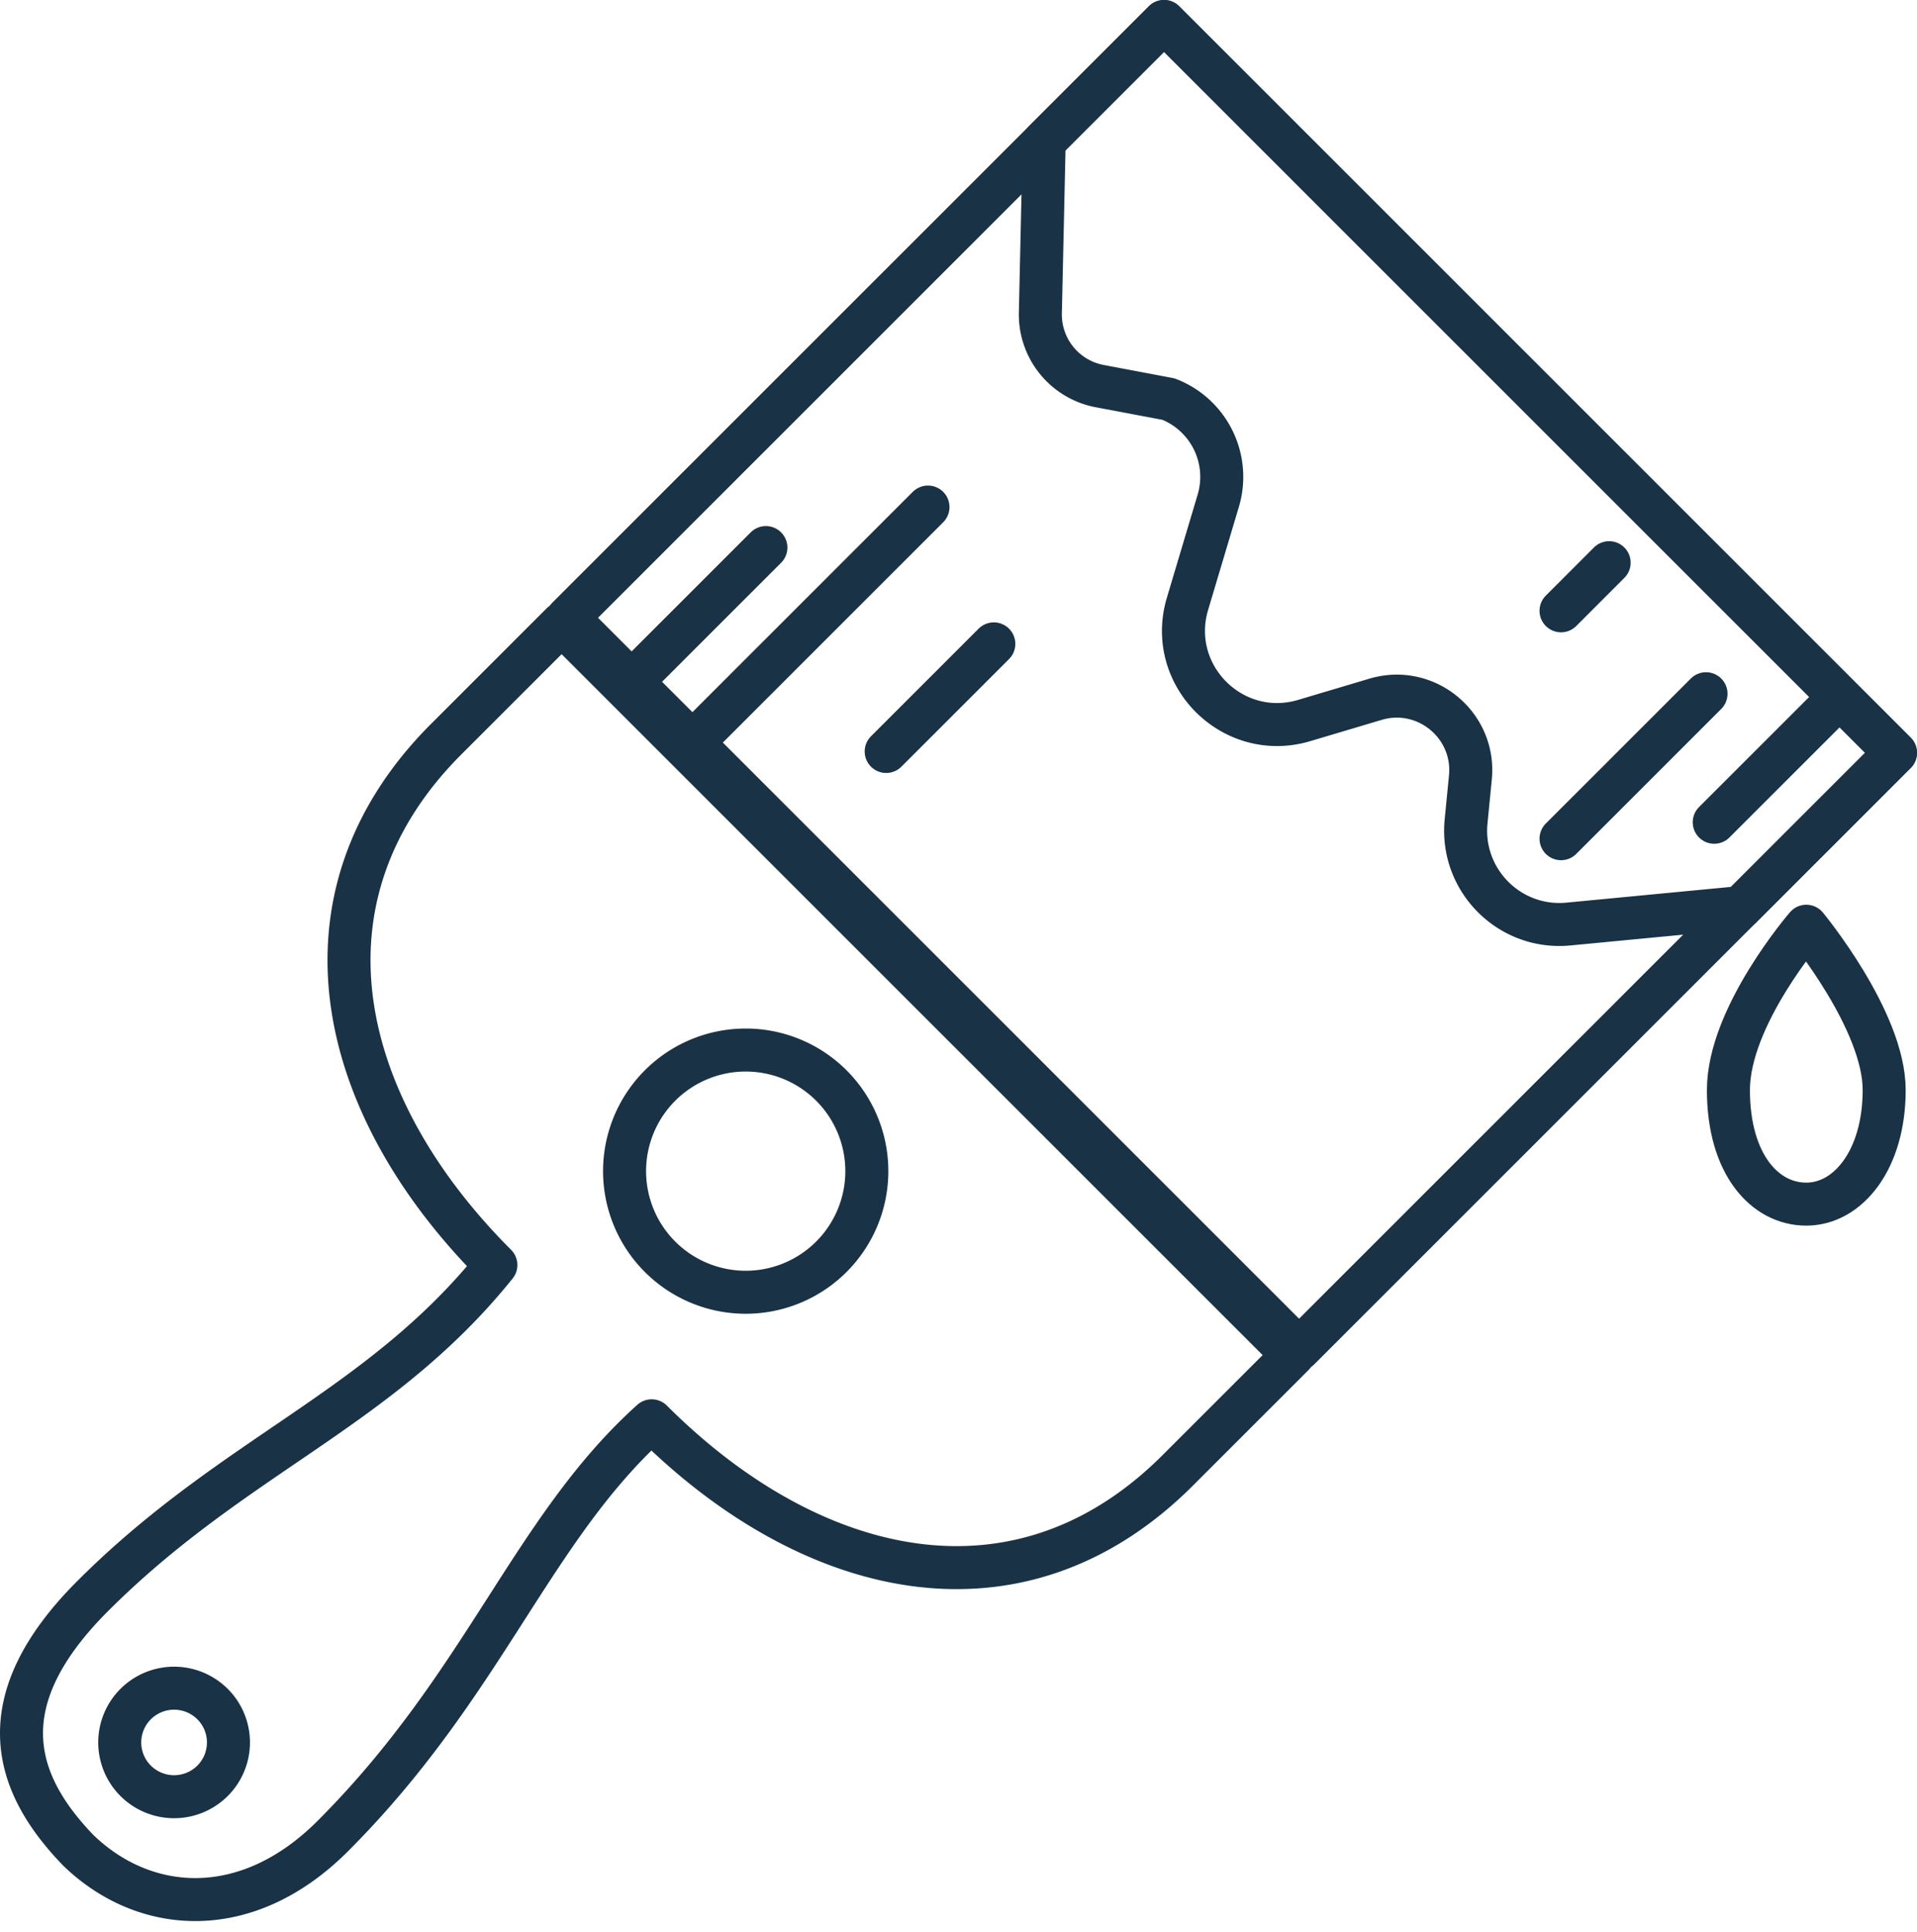 <svg xmlns="http://www.w3.org/2000/svg" width="123" height="124" viewBox="0 0 123 124"><g><g><g><path fill="none" stroke="#1a3245" stroke-linecap="round" stroke-linejoin="round" stroke-miterlimit="20" stroke-width="2.76" d="M82.965 86.962l-7.397 7.396c-10.199 10.2-23.554 7.019-33.754-3.179-7.706 6.925-10.722 16.909-20.468 26.655-5.535 5.535-12.081 5.008-16.317.913-4.094-4.235-5.922-9.481.913-16.316 9.097-9.097 18.416-11.963 25.874-21.25-10.198-10.2-13.379-23.555-3.179-33.754l7.396-7.397zm-69.328 27.32a3.48 3.48 0 0 0 0-4.925 3.494 3.494 0 0 0-4.933 0 3.48 3.48 0 0 0 0 4.925 3.492 3.492 0 0 0 4.933 0z"/></g><g><path fill="none" stroke="#1a3245" stroke-linecap="round" stroke-linejoin="round" stroke-miterlimit="20" stroke-width="2.76" d="M83.352 86.578v0L36.42 39.646v0L74.687 1.38v0l46.932 46.931v0z"/></g><g><path fill="none" stroke="#1a3245" stroke-linecap="round" stroke-linejoin="round" stroke-miterlimit="20" stroke-width="2.76" d="M70.558 24.778l4.414.833a5.353 5.353 0 0 1 3.195 6.523l-1.973 6.611c-1.37 4.588 2.903 8.861 7.49 7.493l4.57-1.362c3.239-.965 6.422 1.66 6.09 5.021l-.276 2.818c-.371 3.779 2.803 6.955 6.582 6.583l11.038-1.056v0l9.93-9.931v0L74.688 1.38v0l-7.69 7.689v0l-.244 10.955a4.675 4.675 0 0 0 3.805 4.754z"/></g><g><path fill="none" stroke="#1a3245" stroke-linecap="round" stroke-linejoin="round" stroke-miterlimit="20" stroke-width="2.76" d="M117.709 45.05l-7.719 7.718"/></g><g><path fill="none" stroke="#1a3245" stroke-linecap="round" stroke-linejoin="round" stroke-miterlimit="20" stroke-width="2.76" d="M109.463 44.52l-9.303 9.303"/></g><g><path fill="none" stroke="#1a3245" stroke-linecap="round" stroke-linejoin="round" stroke-miterlimit="20" stroke-width="2.76" d="M103.247 36.11l-3.087 3.088"/></g><g><path fill="none" stroke="#1a3245" stroke-linecap="round" stroke-linejoin="round" stroke-miterlimit="20" stroke-width="2.76" d="M59.542 32.54L44.43 47.651"/></g><g><path fill="none" stroke="#1a3245" stroke-linecap="round" stroke-linejoin="round" stroke-miterlimit="20" stroke-width="2.76" d="M49.142 35.14l-8.612 8.612"/></g><g><path fill="none" stroke="#1a3245" stroke-linecap="round" stroke-linejoin="round" stroke-miterlimit="20" stroke-width="2.76" d="M63.766 41.32l-6.906 6.905"/></g><g><path fill="none" stroke="#1a3245" stroke-linecap="round" stroke-linejoin="round" stroke-miterlimit="20" stroke-width="2.76" d="M53.277 80.717a7.772 7.772 0 1 0-10.991-10.99 7.772 7.772 0 0 0 10.991 10.99z"/></g><g><path fill="none" stroke="#1a3245" stroke-linecap="round" stroke-linejoin="round" stroke-miterlimit="20" stroke-width="2.76" d="M120.894 69.951c0 4.473-2.315 7.323-4.997 7.323s-4.997-2.585-4.997-7.323 4.997-10.511 4.997-10.511v0s4.997 6.038 4.997 10.511z"/></g></g></g></svg>